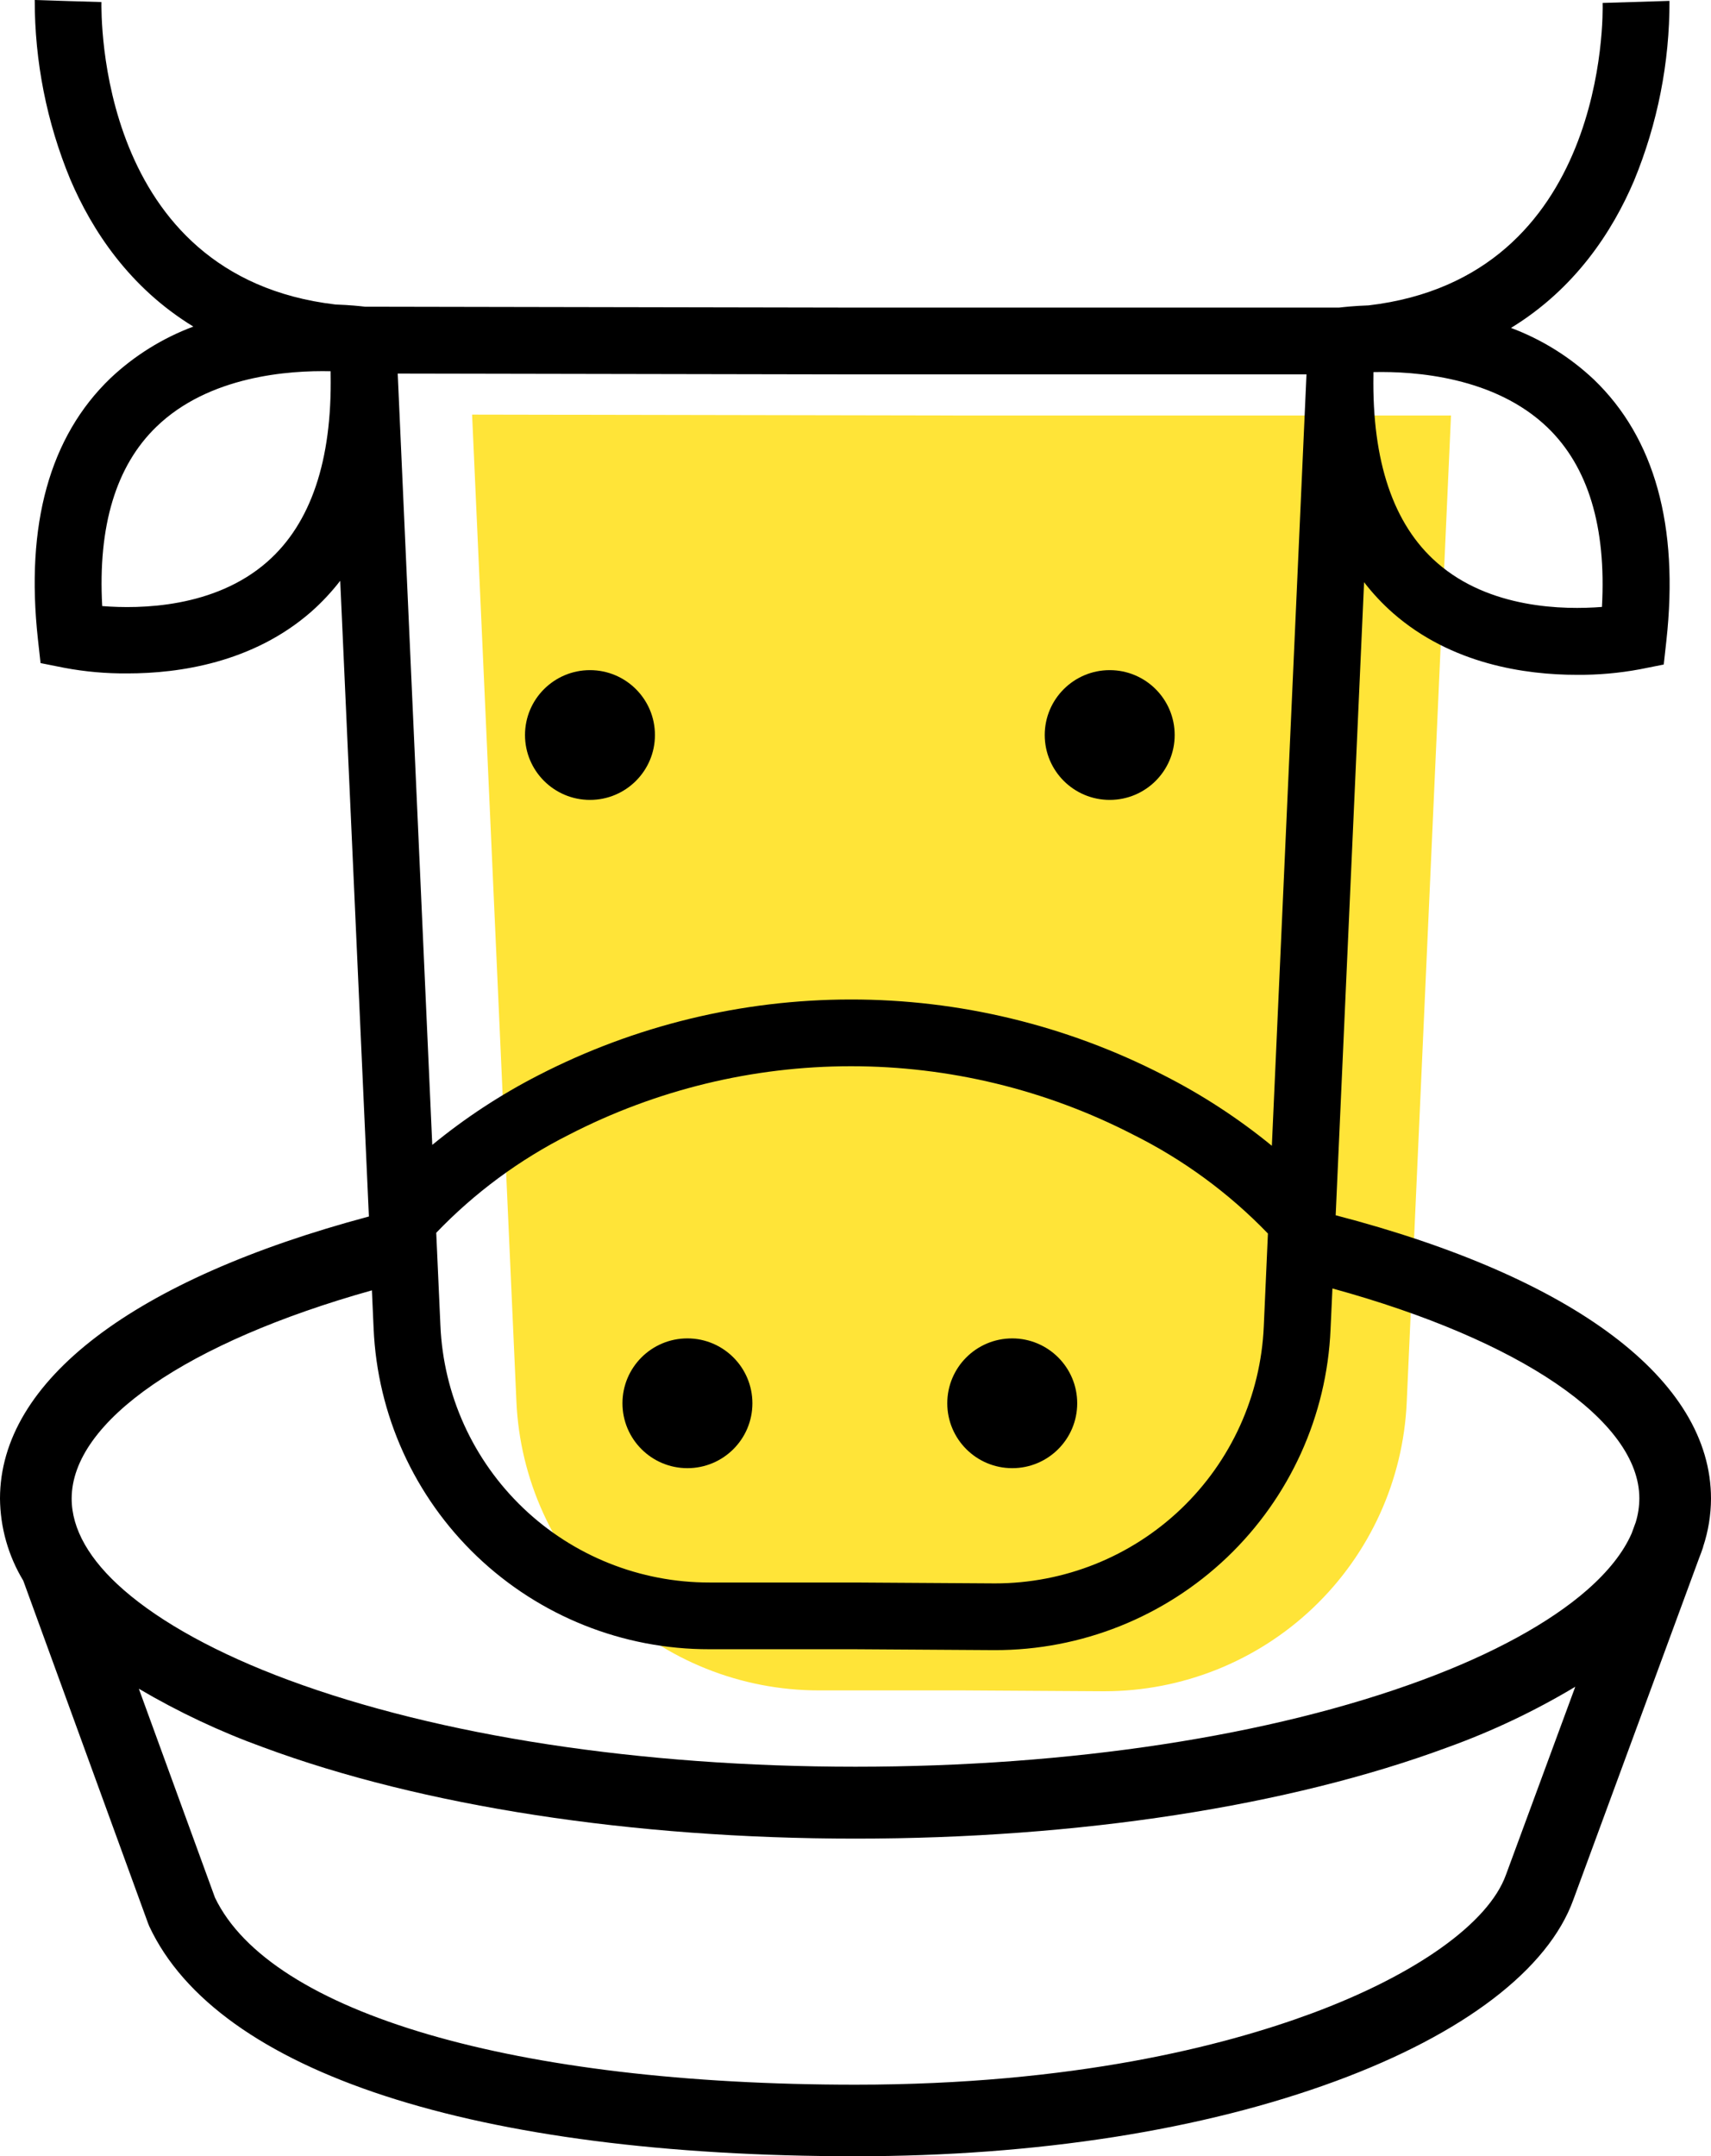 <svg width="50" height="63" viewBox="0 0 50 63" fill="none" xmlns="http://www.w3.org/2000/svg">
<path d="M28.036 12.141L13.796 12.115L15.091 40.955C15.192 43.227 16.168 45.373 17.815 46.945C19.461 48.518 21.652 49.395 23.93 49.395H28.161L32.264 49.42C34.542 49.421 36.734 48.545 38.381 46.973C40.029 45.401 41.005 43.255 41.108 40.982L42.402 12.141H28.036Z" fill="#FFE438"/>
<path d="M20.088 42.901C21.137 42.901 21.987 42.052 21.987 41.005C21.987 39.958 21.137 39.109 20.088 39.109C19.04 39.109 18.19 39.958 18.19 41.005C18.19 42.052 19.04 42.901 20.088 42.901Z" fill="black"/>
<path d="M29.581 42.901C30.629 42.901 31.479 42.052 31.479 41.005C31.479 39.958 30.629 39.109 29.581 39.109C28.532 39.109 27.682 39.958 27.682 41.005C27.682 42.052 28.532 42.901 29.581 42.901Z" fill="black"/>
<path d="M17.241 23.374C18.289 23.374 19.139 22.525 19.139 21.478C19.139 20.431 18.289 19.582 17.241 19.582C16.192 19.582 15.342 20.431 15.342 21.478C15.342 22.525 16.192 23.374 17.241 23.374Z" fill="black"/>
<path d="M32.429 23.374C33.477 23.374 34.327 22.525 34.327 21.478C34.327 20.431 33.477 19.582 32.429 19.582C31.38 19.582 30.53 20.431 30.53 21.478C30.53 22.525 31.38 23.374 32.429 23.374Z" fill="black"/>
<path d="M49.77 45.196C49.921 44.743 49.998 44.269 50 43.791C50 40.327 46.014 37.329 39.032 35.511L39.862 17.013C40.116 17.342 40.401 17.646 40.714 17.921C42.416 19.408 44.571 19.719 46.08 19.719C46.698 19.724 47.314 19.67 47.921 19.557L48.619 19.418L48.696 18.721C49.066 15.364 48.353 12.798 46.58 11.093C45.881 10.433 45.056 9.919 44.155 9.582C46.026 8.439 47.117 6.769 47.75 5.283C48.438 3.616 48.791 1.83 48.787 0.026L46.833 0.086C46.842 0.425 46.972 8.104 39.992 8.924C39.573 8.938 39.27 8.972 39.132 8.988H24.836L10.665 8.962C10.526 8.945 10.223 8.913 9.804 8.898C2.824 8.078 2.964 0.394 2.964 0.06L1.986 0.031L1.015 0C1.013 1.799 1.366 3.581 2.055 5.244C2.689 6.73 3.779 8.4 5.65 9.543C4.748 9.88 3.924 10.394 3.225 11.054C1.452 12.759 0.74 15.325 1.108 18.679L1.185 19.376L1.883 19.515C2.49 19.629 3.107 19.683 3.724 19.678C5.234 19.678 7.388 19.366 9.091 17.879C9.402 17.604 9.687 17.3 9.942 16.971L10.78 35.547C3.909 37.382 0 40.344 0 43.791C0.008 44.636 0.242 45.464 0.68 46.188L4.328 56.204L4.362 56.288C6.355 60.554 13.876 63.007 24.999 63.007C30.291 63.007 35.147 62.247 39.041 60.809C42.779 59.43 45.242 57.544 45.977 55.512L49.657 45.516C49.697 45.415 49.735 45.313 49.768 45.212L49.77 45.196ZM46.813 17.735C45.703 17.823 43.527 17.79 41.993 16.443C40.717 15.328 40.094 13.48 40.135 10.959V10.873C41.35 10.845 43.685 11.012 45.224 12.493C46.411 13.637 46.943 15.398 46.813 17.737V17.735ZM24.833 10.94H38.179L37.167 33.481C36.187 32.679 35.122 31.985 33.992 31.412C31.167 29.96 28.035 29.203 24.858 29.206C21.68 29.208 18.549 29.968 15.726 31.424C14.625 31.989 13.588 32.67 12.632 33.455L11.622 10.916L24.833 10.94ZM37.052 36.045L36.931 38.76C36.843 40.782 35.977 42.692 34.513 44.091C33.048 45.49 31.099 46.27 29.073 46.268L24.964 46.242H20.733C18.706 46.245 16.755 45.466 15.29 44.067C13.824 42.667 12.957 40.757 12.87 38.734L12.748 36.023C13.869 34.854 15.181 33.885 16.628 33.157C19.174 31.844 21.997 31.158 24.863 31.156C27.729 31.155 30.553 31.838 33.1 33.148C34.574 33.881 35.911 34.861 37.052 36.045ZM7.808 16.418C6.272 17.766 4.096 17.799 2.987 17.71C2.858 15.371 3.389 13.611 4.573 12.468C6.109 10.982 8.448 10.82 9.662 10.848V10.936C9.706 13.456 9.084 15.299 7.808 16.418ZM10.868 37.705L10.918 38.82C11.027 41.345 12.109 43.73 13.938 45.477C15.768 47.224 18.202 48.197 20.733 48.192H24.959L29.067 48.218C31.598 48.223 34.033 47.249 35.862 45.503C37.691 43.756 38.774 41.37 38.882 38.846L38.937 37.65C44.424 39.156 47.906 41.516 47.906 43.783C47.905 44.019 47.87 44.254 47.801 44.48L47.68 44.81C47.438 45.361 47.004 45.913 46.379 46.461C45.284 47.42 43.623 48.329 41.572 49.088C37.163 50.725 31.277 51.625 24.999 51.625C18.722 51.625 12.843 50.728 8.428 49.091C6.377 48.331 4.714 47.418 3.62 46.464C2.608 45.583 2.094 44.676 2.094 43.791C2.094 41.529 5.479 39.216 10.868 37.705ZM44.008 54.783C43.5 56.195 41.371 57.71 38.316 58.839C35.76 59.784 31.375 60.916 24.999 60.916C15.064 60.916 7.901 58.825 6.282 55.45L4.057 49.346C5.215 50.028 6.433 50.602 7.697 51.059C12.336 52.778 18.48 53.726 24.999 53.726C31.519 53.726 37.664 52.778 42.301 51.059C43.6 50.591 44.85 49.998 46.034 49.288L44.008 54.783Z" fill="black"/>
</svg>

